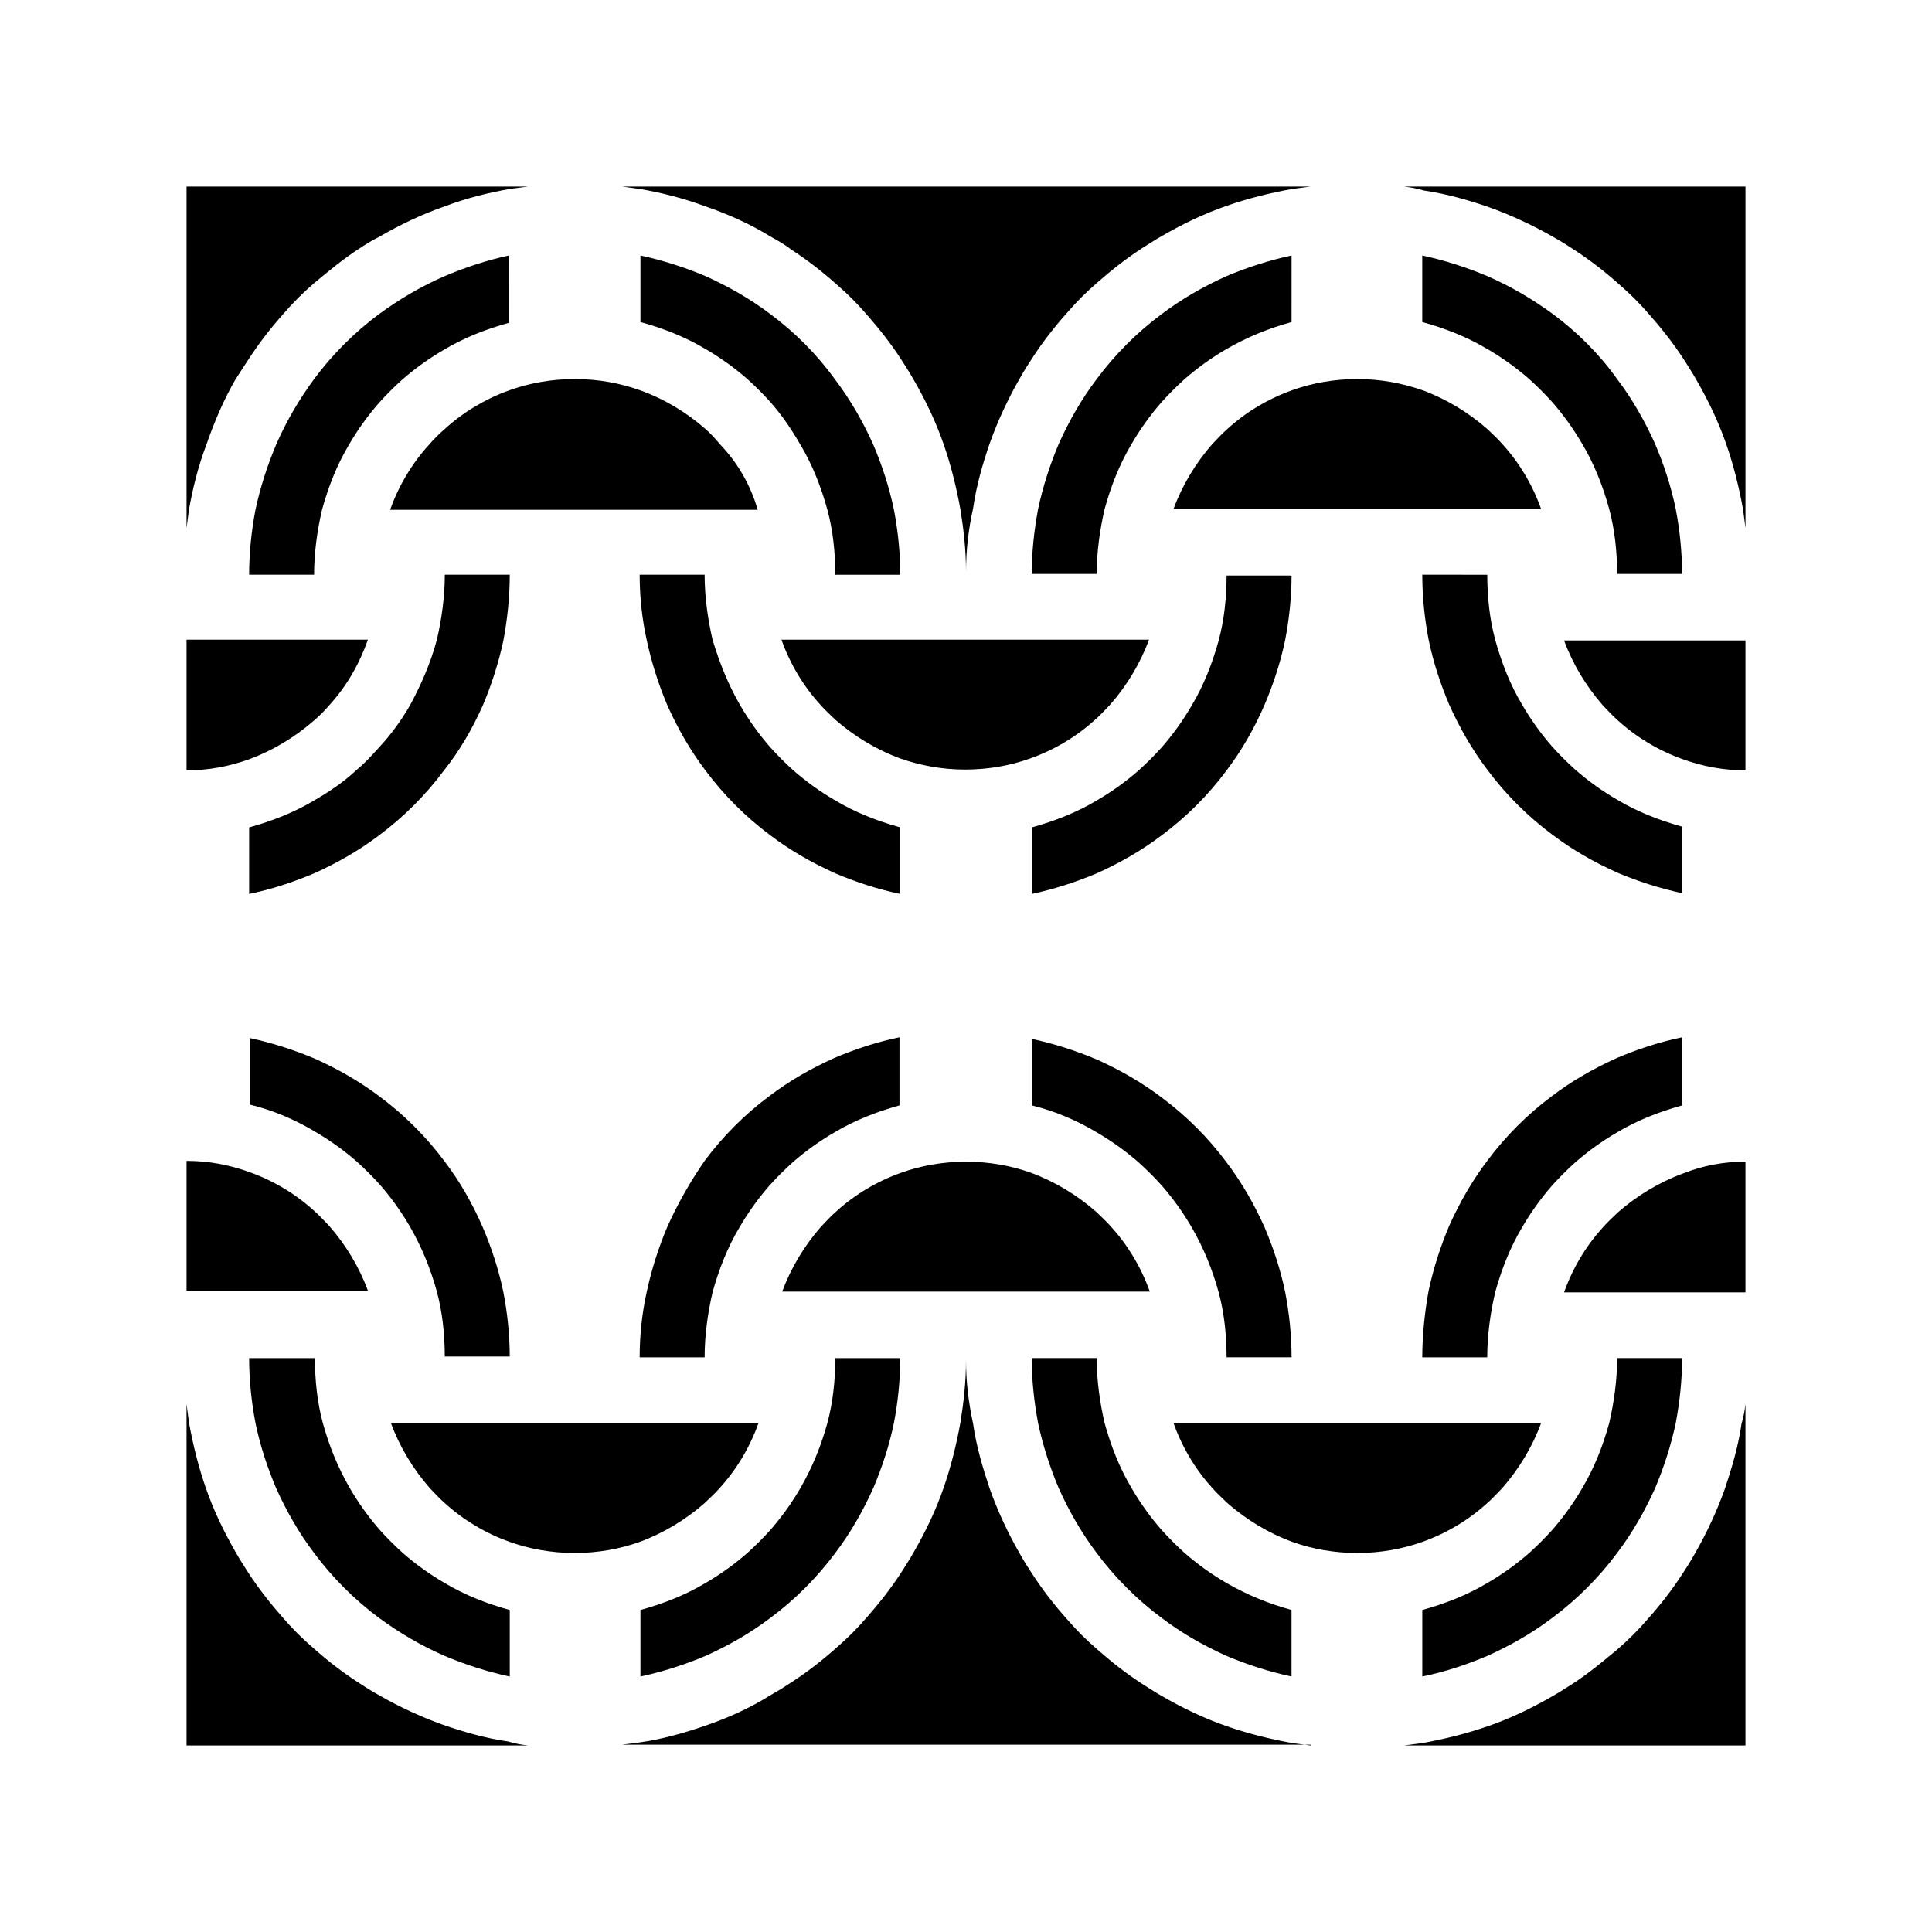 <?xml version="1.0" encoding="UTF-8"?>
<!-- Uploaded to: SVG Repo, www.svgrepo.com, Generator: SVG Repo Mixer Tools -->
<svg fill="#000000" width="800px" height="800px" version="1.1" viewBox="144 144 512 512" xmlns="http://www.w3.org/2000/svg">
 <path d="m469.06 582.84c-6.086-2.731-11.965-6.086-17.215-10.078-6.508-4.828-12.387-10.707-17.215-17.215-3.988-5.246-7.348-11.125-10.078-17.215-2.309-5.457-4.199-11.336-5.457-17.215-1.051-5.668-1.68-11.336-1.68-17.215h17.215c0 5.879 0.84 11.754 2.098 17.215 1.68 6.086 3.988 11.965 7.137 17.215 2.309 3.988 5.039 7.766 7.977 11.125 1.891 2.098 3.988 4.199 6.086 6.086 3.359 2.938 7.137 5.668 11.125 7.977 5.457 3.148 11.125 5.457 17.215 7.137v17.633c-5.871-1.25-11.75-3.141-17.207-5.449zm-275.62-389.4h90.477c-1.68 0.211-3.152 0.418-4.828 0.629-5.879 1.051-11.758 2.519-17.215 4.617-6.086 2.098-11.754 4.828-17.215 7.977-2.098 1.051-3.777 2.102-5.668 3.359-4.199 2.731-7.977 5.879-11.754 9.027-2.938 2.519-5.668 5.25-8.188 8.188-3.359 3.777-6.297 7.559-9.027 11.754-1.258 1.891-2.309 3.57-3.566 5.461-3.148 5.457-5.668 11.332-7.769 17.422-2.098 5.457-3.566 11.336-4.617 17.215-0.211 1.676-0.418 3.148-0.629 4.828zm115.46 0h182.42c-1.68 0.211-3.148 0.418-4.828 0.629-5.879 1.051-11.754 2.519-17.215 4.41-6.086 2.098-11.754 4.828-17.215 7.977-1.891 1.051-3.777 2.309-5.457 3.359-4.199 2.731-8.188 5.879-11.754 9.027-2.938 2.519-5.668 5.246-8.188 8.188-3.359 3.777-6.297 7.559-9.027 11.754-1.258 1.891-2.309 3.57-3.359 5.457-3.148 5.457-5.879 11.336-7.977 17.215-1.891 5.457-3.57 11.336-4.41 17.215-1.258 5.664-1.887 11.332-1.887 16.789 0-5.668-0.629-11.125-1.469-16.375-1.051-5.879-2.519-11.754-4.41-17.215-2.098-6.086-4.828-11.754-7.977-17.215-1.051-1.891-2.309-3.777-3.359-5.457-2.731-4.199-5.879-8.188-9.027-11.754-2.519-2.938-5.246-5.668-8.188-8.188-3.777-3.359-7.559-6.297-11.754-9.027-1.891-1.465-3.777-2.516-5.668-3.566-5.457-3.356-11.125-5.875-17.215-7.977-5.668-2.098-11.336-3.566-17.422-4.617-1.469-0.211-3.148-0.418-4.617-0.629zm207.19 0h90.477v90.477c-0.211-1.68-0.418-3.148-0.629-4.828-1.051-5.879-2.519-11.754-4.41-17.215-2.098-6.086-4.828-11.754-7.977-17.215-1.051-1.891-2.309-3.777-3.359-5.457-2.731-4.199-5.879-8.188-9.027-11.754-2.519-2.938-5.246-5.668-8.188-8.188-3.777-3.359-7.559-6.297-11.754-9.027-1.891-1.258-3.57-2.309-5.457-3.359-5.457-3.148-11.336-5.879-17.215-7.977-5.457-1.891-11.336-3.57-17.215-4.41-2.098-0.629-3.566-0.836-5.246-1.047zm90.473 120.07v34.637c-5.879 0-11.336-1.051-16.582-2.938-6.508-2.309-12.387-5.879-17.215-10.285-1.469-1.258-2.731-2.731-3.988-3.988-4.41-5.039-7.977-10.914-10.285-17.215h48.07zm0 138.34v34.637h-48.07c2.309-6.508 5.879-12.387 10.285-17.215 1.258-1.469 2.731-2.731 3.988-3.988 5.039-4.41 10.914-7.977 17.215-10.285 5.25-2.098 10.707-3.148 16.582-3.148zm0 64.238v90.477h-90.477c1.68-0.211 3.359-0.418 4.828-0.629 5.879-1.051 11.754-2.519 17.215-4.41 6.086-2.098 11.754-4.828 17.215-7.977 1.891-1.051 3.777-2.309 5.457-3.359 4.199-2.731 7.977-5.879 11.754-9.027 2.938-2.519 5.668-5.246 8.188-8.188 3.359-3.777 6.297-7.559 9.027-11.754 1.258-1.891 2.309-3.57 3.359-5.457 3.148-5.457 5.879-11.336 7.977-17.215 1.891-5.668 3.57-11.336 4.41-17.215 0.629-2.098 0.84-3.566 1.047-5.246zm-115.25 90.473c-1.68-0.211-3.359-0.418-4.828-0.629-5.879-1.051-11.754-2.519-17.215-4.41-6.086-2.098-11.754-4.828-17.215-7.977-1.891-1.051-3.777-2.309-5.457-3.359-4.199-2.731-8.188-5.879-11.754-9.027-2.938-2.519-5.668-5.246-8.188-8.188-3.359-3.777-6.297-7.559-9.027-11.754-1.258-1.891-2.309-3.57-3.359-5.457-3.148-5.457-5.879-11.336-7.977-17.215-1.891-5.668-3.57-11.336-4.41-17.215-1.254-5.875-1.883-11.332-1.883-16.789 0 5.668-0.629 11.125-1.469 16.375-1.051 5.879-2.519 11.754-4.41 17.215-2.098 6.086-4.828 11.754-7.977 17.215-1.051 1.891-2.309 3.777-3.359 5.457-2.731 4.199-5.879 8.188-9.027 11.754-2.519 2.938-5.246 5.668-8.188 8.188-3.777 3.359-7.559 6.297-11.754 9.027-1.891 1.258-3.57 2.309-5.457 3.359-5.668 3.566-11.336 6.086-17.426 8.184-5.457 1.891-11.336 3.57-17.215 4.41-1.68 0.211-3.148 0.418-4.828 0.629h182.42zm-207.4 0h-90.477v-90.477c0.211 1.68 0.418 3.148 0.629 4.828 1.051 5.879 2.519 11.754 4.41 17.215 2.098 6.086 4.828 11.754 7.977 17.215 1.051 1.891 2.309 3.777 3.359 5.457 2.731 4.199 5.879 8.188 9.027 11.754 2.519 2.938 5.246 5.668 8.188 8.188 3.777 3.359 7.559 6.297 11.754 9.027 1.891 1.258 3.57 2.309 5.457 3.359 5.457 3.148 11.336 5.879 17.215 7.977 5.457 1.891 11.336 3.57 17.215 4.41 2.094 0.629 3.566 0.84 5.246 1.047zm-90.477-120.28v-34.637c5.879 0 11.336 1.051 16.582 2.938 6.508 2.309 12.387 5.879 17.215 10.285 1.469 1.258 2.731 2.731 3.988 3.988 4.41 5.039 7.977 10.914 10.285 17.215h-48.07zm0-138.13v-34.637h48.07c-2.309 6.508-5.668 12.387-10.285 17.422-1.262 1.469-2.519 2.731-3.988 3.988-5.039 4.41-10.918 7.977-17.215 10.289-5.246 1.887-10.707 2.938-16.582 2.938zm137.5 234.69c-5.457 2.309-11.336 4.199-17.215 5.457v-17.633c6.086-1.68 11.965-3.988 17.215-7.137 3.988-2.309 7.766-5.039 11.125-7.977 2.098-1.891 4.199-3.988 6.086-6.086 2.938-3.359 5.668-7.137 7.977-11.125 3.148-5.457 5.457-11.125 7.137-17.215 1.469-5.457 2.098-11.336 2.098-17.215h17.215c0 5.879-0.629 11.754-1.68 17.215-1.258 6.086-3.148 11.754-5.457 17.215-2.731 6.086-6.086 11.965-10.078 17.215-4.828 6.508-10.707 12.387-17.215 17.215-5.242 3.981-11.117 7.34-17.207 10.07zm-69.062-365.68c-6.297 2.731-11.965 6.09-17.422 10.078-6.508 4.828-12.387 10.707-17.215 17.215-3.988 5.457-7.348 11.125-10.078 17.422-2.309 5.457-4.199 11.336-5.457 17.215-1.051 5.457-1.68 11.336-1.68 17.211h17.215c0-5.879 0.84-11.754 2.098-17.215 1.68-6.086 3.988-11.965 7.137-17.215 2.309-3.988 5.039-7.766 7.977-11.125 1.891-2.098 3.988-4.199 6.086-6.086 3.359-2.938 7.137-5.668 11.125-7.977 5.246-3.148 11.125-5.457 17.215-7.137v-2.098l0.004-15.746c-5.879 1.262-11.547 3.148-17.004 5.457zm138.13 96.355h-48.914c2.309 6.508 5.879 12.387 10.285 17.215 1.258 1.469 2.731 2.731 3.988 3.988 5.039 4.41 10.914 7.977 17.215 10.285 5.457 1.891 11.125 2.938 17.215 2.938 6.086 0 11.965-1.051 17.215-2.938 6.508-2.309 12.387-5.879 17.215-10.285 1.469-1.258 2.731-2.731 3.988-3.988 4.41-5.039 7.977-10.914 10.285-17.215zm0 138.34c-6.086 0-11.965 1.051-17.215 2.938-6.508 2.309-12.387 5.879-17.215 10.285-1.469 1.258-2.731 2.731-3.988 3.988-4.41 5.039-7.977 10.914-10.285 17.215h31.488l17.215 0.004h48.703c-2.309-6.508-5.879-12.387-10.285-17.215-1.258-1.469-2.731-2.731-3.988-3.988-5.039-4.41-10.914-7.977-17.215-10.285-5.25-1.891-11.129-2.941-17.215-2.941zm-103.7-207.4c-6.086 0-11.965 1.051-17.215 2.938-6.504 2.309-12.383 5.879-17.211 10.285-1.469 1.262-2.938 2.731-4.199 4.199-4.406 4.828-7.977 10.707-10.285 17.215h97.406c-1.895-6.508-5.25-12.387-9.871-17.215-1.258-1.469-2.519-2.938-3.988-4.199-5.035-4.406-10.914-7.977-17.422-10.285-5.25-1.891-11.125-2.938-17.215-2.938zm-17.211 51.848h-17.215c0 5.879-0.84 11.754-2.098 17.215-1.68 6.297-4.199 11.965-7.141 17.422-2.309 3.988-5.035 7.769-8.184 11.125-1.891 2.102-3.781 4.199-6.09 6.09-3.359 3.148-7.137 5.668-11.125 7.977-5.246 3.148-11.125 5.457-17.215 7.137v17.633c6.086-1.258 11.754-3.148 17.215-5.457 6.086-2.731 11.965-6.086 17.215-10.078 6.508-4.828 12.387-10.707 17.215-17.215 4.195-5.246 7.555-11.121 10.281-17.211 2.309-5.457 4.199-11.336 5.457-17.215 1.051-5.664 1.684-11.543 1.684-17.422zm51.848-79.141c-5.457-2.309-11.336-4.199-17.215-5.457v17.633c6.086 1.68 11.965 3.988 17.215 7.137 3.988 2.312 7.769 5.039 11.125 7.981 2.098 1.891 4.199 3.988 6.086 6.086 3.152 3.57 5.672 7.348 7.981 11.336 3.148 5.246 5.457 11.125 7.137 17.215 1.469 5.457 2.098 11.336 2.098 17.215h17.215c0-5.879-0.629-11.754-1.68-17.215-1.258-6.086-3.148-11.754-5.457-17.215-2.731-6.086-6.086-11.965-10.078-17.215-4.824-6.715-10.703-12.594-17.211-17.422-5.25-3.988-11.125-7.348-17.215-10.078zm-17.422 79.141h17.215c0 5.879 0.84 11.754 2.098 17.215 1.891 6.297 4.199 11.965 7.348 17.422 2.309 3.988 5.039 7.769 7.977 11.125 1.891 2.098 3.988 4.199 6.086 6.086 3.359 2.938 7.137 5.668 11.125 7.977 5.246 3.148 11.125 5.457 17.215 7.137v17.633c-6.086-1.258-11.754-3.148-17.215-5.457-6.086-2.731-11.965-6.086-17.215-10.078-6.508-4.828-12.387-10.707-17.215-17.215-3.984-5.242-7.344-11.117-10.07-17.207-2.309-5.457-4.199-11.336-5.457-17.215-1.262-5.664-1.891-11.543-1.891-17.422zm-51.641 286.54c5.457 2.309 11.336 4.199 17.215 5.457v-17.633c-6.086-1.68-11.965-3.988-17.215-7.137-3.988-2.309-7.766-5.039-11.125-7.977-2.098-1.891-4.199-3.988-6.086-6.086-2.938-3.359-5.668-7.137-7.977-11.125-3.148-5.457-5.457-11.125-7.137-17.215-1.469-5.457-2.098-11.336-2.098-17.215h-17.43c0 5.879 0.629 11.754 1.68 17.215 1.258 6.086 3.148 11.754 5.457 17.215 2.731 6.086 6.086 11.965 10.078 17.215 4.828 6.504 10.707 12.379 17.215 17.207 5.457 3.988 11.125 7.348 17.422 10.078zm34.426-27.289c-6.086 0-11.965-1.051-17.215-2.938-6.508-2.309-12.387-5.879-17.215-10.285-1.469-1.258-2.731-2.731-3.988-3.988-4.41-5.039-7.977-10.914-10.285-17.215h97.406c-2.309 6.508-5.879 12.387-10.285 17.215-1.258 1.469-2.731 2.731-3.988 3.988-5.039 4.41-10.914 7.977-17.215 10.285-5.25 1.887-11.125 2.938-17.215 2.938zm-17.211-51.852c0-5.879-0.629-11.754-1.68-17.215-1.258-6.086-3.148-11.754-5.457-17.215-2.731-6.293-6.09-12.172-10.078-17.422-4.828-6.508-10.707-12.387-17.215-17.215-5.246-3.988-11.125-7.348-17.215-10.078-5.457-2.309-11.336-4.199-17.215-5.457v17.633c6.086 1.469 11.965 3.988 17.215 7.137 3.988 2.309 7.766 5.039 11.125 7.977 2.098 1.891 4.199 3.988 6.086 6.086 2.938 3.359 5.668 7.137 7.977 11.125 3.148 5.457 5.457 11.125 7.137 17.215 1.469 5.457 2.098 11.336 2.098 17.215l17.223 0.004zm34.426 0h17.215c0-5.879 0.84-11.754 2.098-17.215 1.68-6.086 3.988-11.965 7.137-17.215 2.309-3.988 5.039-7.766 7.977-11.125 1.891-2.098 3.988-4.199 6.086-6.086 3.359-2.938 7.137-5.668 11.125-7.977 5.246-3.148 11.125-5.457 17.215-7.137v-18.055c-6.086 1.258-11.754 3.148-17.215 5.457-6.086 2.731-11.965 6.086-17.215 10.078-6.508 4.828-12.387 10.707-17.215 17.215-3.773 5.457-7.133 11.336-9.859 17.422-2.309 5.457-4.199 11.336-5.457 17.215-1.262 5.668-1.891 11.543-1.891 17.422zm224.61-286.54c-5.457-2.309-11.336-4.199-17.215-5.457v17.633c6.086 1.68 11.965 3.988 17.215 7.137 3.988 2.309 7.766 5.039 11.125 7.977 2.098 1.891 4.199 3.988 6.086 6.086 2.938 3.359 5.668 7.137 7.977 11.125 3.148 5.246 5.457 11.125 7.137 17.215 1.469 5.457 2.098 11.336 2.098 17.215h17.215c0-5.879-0.629-11.754-1.68-17.215-1.258-6.086-3.148-11.754-5.457-17.215-2.731-6.086-6.086-11.965-10.078-17.215-4.613-6.5-10.488-12.379-16.996-17.207-5.461-3.988-11.125-7.348-17.426-10.078zm-34.426 27.293c-6.086 0-11.965 1.051-17.215 2.938-6.508 2.309-12.387 5.879-17.215 10.285-1.469 1.258-2.731 2.731-3.988 3.988-4.41 5.039-7.977 10.914-10.285 17.215h97.406c-2.309-6.508-5.879-12.387-10.285-17.215-1.258-1.469-2.731-2.731-3.988-3.988-5.039-4.41-10.914-7.977-17.215-10.285-5.461-1.891-11.129-2.938-17.215-2.938zm17.215 51.848c0 5.879 0.629 11.754 1.68 17.215 1.258 6.086 3.148 11.754 5.457 17.215 2.731 6.086 6.086 11.965 10.078 17.215 4.828 6.508 10.707 12.387 17.215 17.215 5.246 3.988 11.125 7.348 17.215 10.078 5.457 2.309 11.336 4.199 17.215 5.457v-17.633c-6.086-1.68-11.965-3.988-17.215-7.137-3.988-2.309-7.766-5.039-11.125-7.977-2.098-1.891-4.199-3.988-6.086-6.086-2.938-3.359-5.668-7.137-7.977-11.125-3.148-5.246-5.457-11.125-7.137-17.215-1.469-5.457-2.098-11.336-2.098-17.215zm-51.852-79.141c-6.086 2.731-11.965 6.09-17.215 10.078-6.508 4.828-12.383 10.707-17.211 17.215-3.988 5.246-7.348 11.125-10.078 17.215-2.309 5.457-4.199 11.336-5.457 17.215-1.051 5.668-1.68 11.336-1.68 17.215h17.215c0-5.879 0.84-11.754 2.098-17.215 1.68-6.086 3.988-11.965 7.137-17.215 2.309-3.988 5.039-7.766 7.977-11.125 1.891-2.098 3.988-4.199 6.086-6.086 3.359-2.938 7.137-5.668 11.125-7.977 5.457-3.148 11.125-5.457 17.215-7.137v-2.098l0.004-15.543c-5.879 1.262-11.758 3.148-17.215 5.457zm17.215 79.141c0 5.879-0.629 11.754-1.68 17.215-1.258 6.086-3.148 11.754-5.457 17.215-2.731 6.297-6.09 12.172-10.078 17.422-4.828 6.508-10.707 12.387-17.215 17.215-5.246 3.988-11.125 7.348-17.215 10.078-5.457 2.309-11.336 4.199-17.215 5.457v-17.633c6.086-1.68 11.965-3.988 17.215-7.137 3.988-2.309 7.766-5.039 11.125-7.977 2.098-1.891 4.199-3.988 6.086-6.086 2.938-3.359 5.668-7.137 7.977-11.125 3.148-5.246 5.457-11.125 7.137-17.215 1.469-5.457 2.098-11.336 2.098-17.215l17.223-0.004zm51.848 286.54c6.086-2.731 11.965-6.086 17.215-10.078 6.508-4.828 12.387-10.707 17.215-17.215 3.988-5.246 7.348-11.125 10.078-17.215 2.309-5.457 4.199-11.336 5.457-17.215 1.051-5.668 1.68-11.336 1.68-17.215h-17.215c0 5.879-0.84 11.754-2.098 17.215-1.68 6.086-3.988 11.965-7.137 17.215-2.309 3.988-5.039 7.766-7.977 11.125-1.891 2.098-3.988 4.199-6.086 6.086-3.359 2.938-7.137 5.668-11.125 7.977-5.246 3.148-11.125 5.457-17.215 7.137v17.633c6.082-1.25 11.75-3.141 17.207-5.449zm-34.426-27.289c6.086 0 11.965-1.051 17.215-2.938 6.508-2.309 12.387-5.879 17.215-10.285 1.469-1.258 2.731-2.731 3.988-3.988 4.41-5.039 7.977-10.914 10.285-17.215h-97.406c2.309 6.508 5.879 12.387 10.285 17.215 1.258 1.469 2.731 2.731 3.988 3.988 5.039 4.41 10.914 7.977 17.215 10.285 5.25 1.887 11.129 2.938 17.215 2.938zm17.215-51.852h17.215c0-5.879 0.84-11.754 2.098-17.215 1.68-6.086 3.988-11.965 7.137-17.215 2.309-3.988 5.039-7.766 7.977-11.125 1.891-2.098 3.988-4.199 6.086-6.086 3.359-2.938 7.137-5.668 11.125-7.977 5.246-3.148 11.125-5.457 17.215-7.137v-18.055c-6.086 1.258-11.754 3.148-17.215 5.457-6.086 2.731-11.965 6.086-17.215 10.078-6.508 4.828-12.387 10.707-17.215 17.215-3.988 5.246-7.348 11.125-10.078 17.215-2.309 5.457-4.199 11.336-5.457 17.215-1.043 5.875-1.672 11.75-1.672 17.629zm-34.637 0c0-5.879-0.629-11.754-1.68-17.215-1.258-6.086-3.148-11.754-5.457-17.215-2.731-6.086-6.086-11.965-10.078-17.215-4.828-6.508-10.707-12.387-17.215-17.215-5.246-3.988-11.125-7.348-17.215-10.078-5.457-2.309-11.336-4.199-17.215-5.457v17.633c6.086 1.469 11.965 3.988 17.215 7.137 3.988 2.309 7.766 5.039 11.125 7.977 2.098 1.891 4.199 3.988 6.086 6.086 2.938 3.359 5.668 7.137 7.977 11.125 3.148 5.457 5.457 11.125 7.137 17.215 1.469 5.457 2.098 11.336 2.098 17.215z" fill-rule="evenodd"/>
</svg>